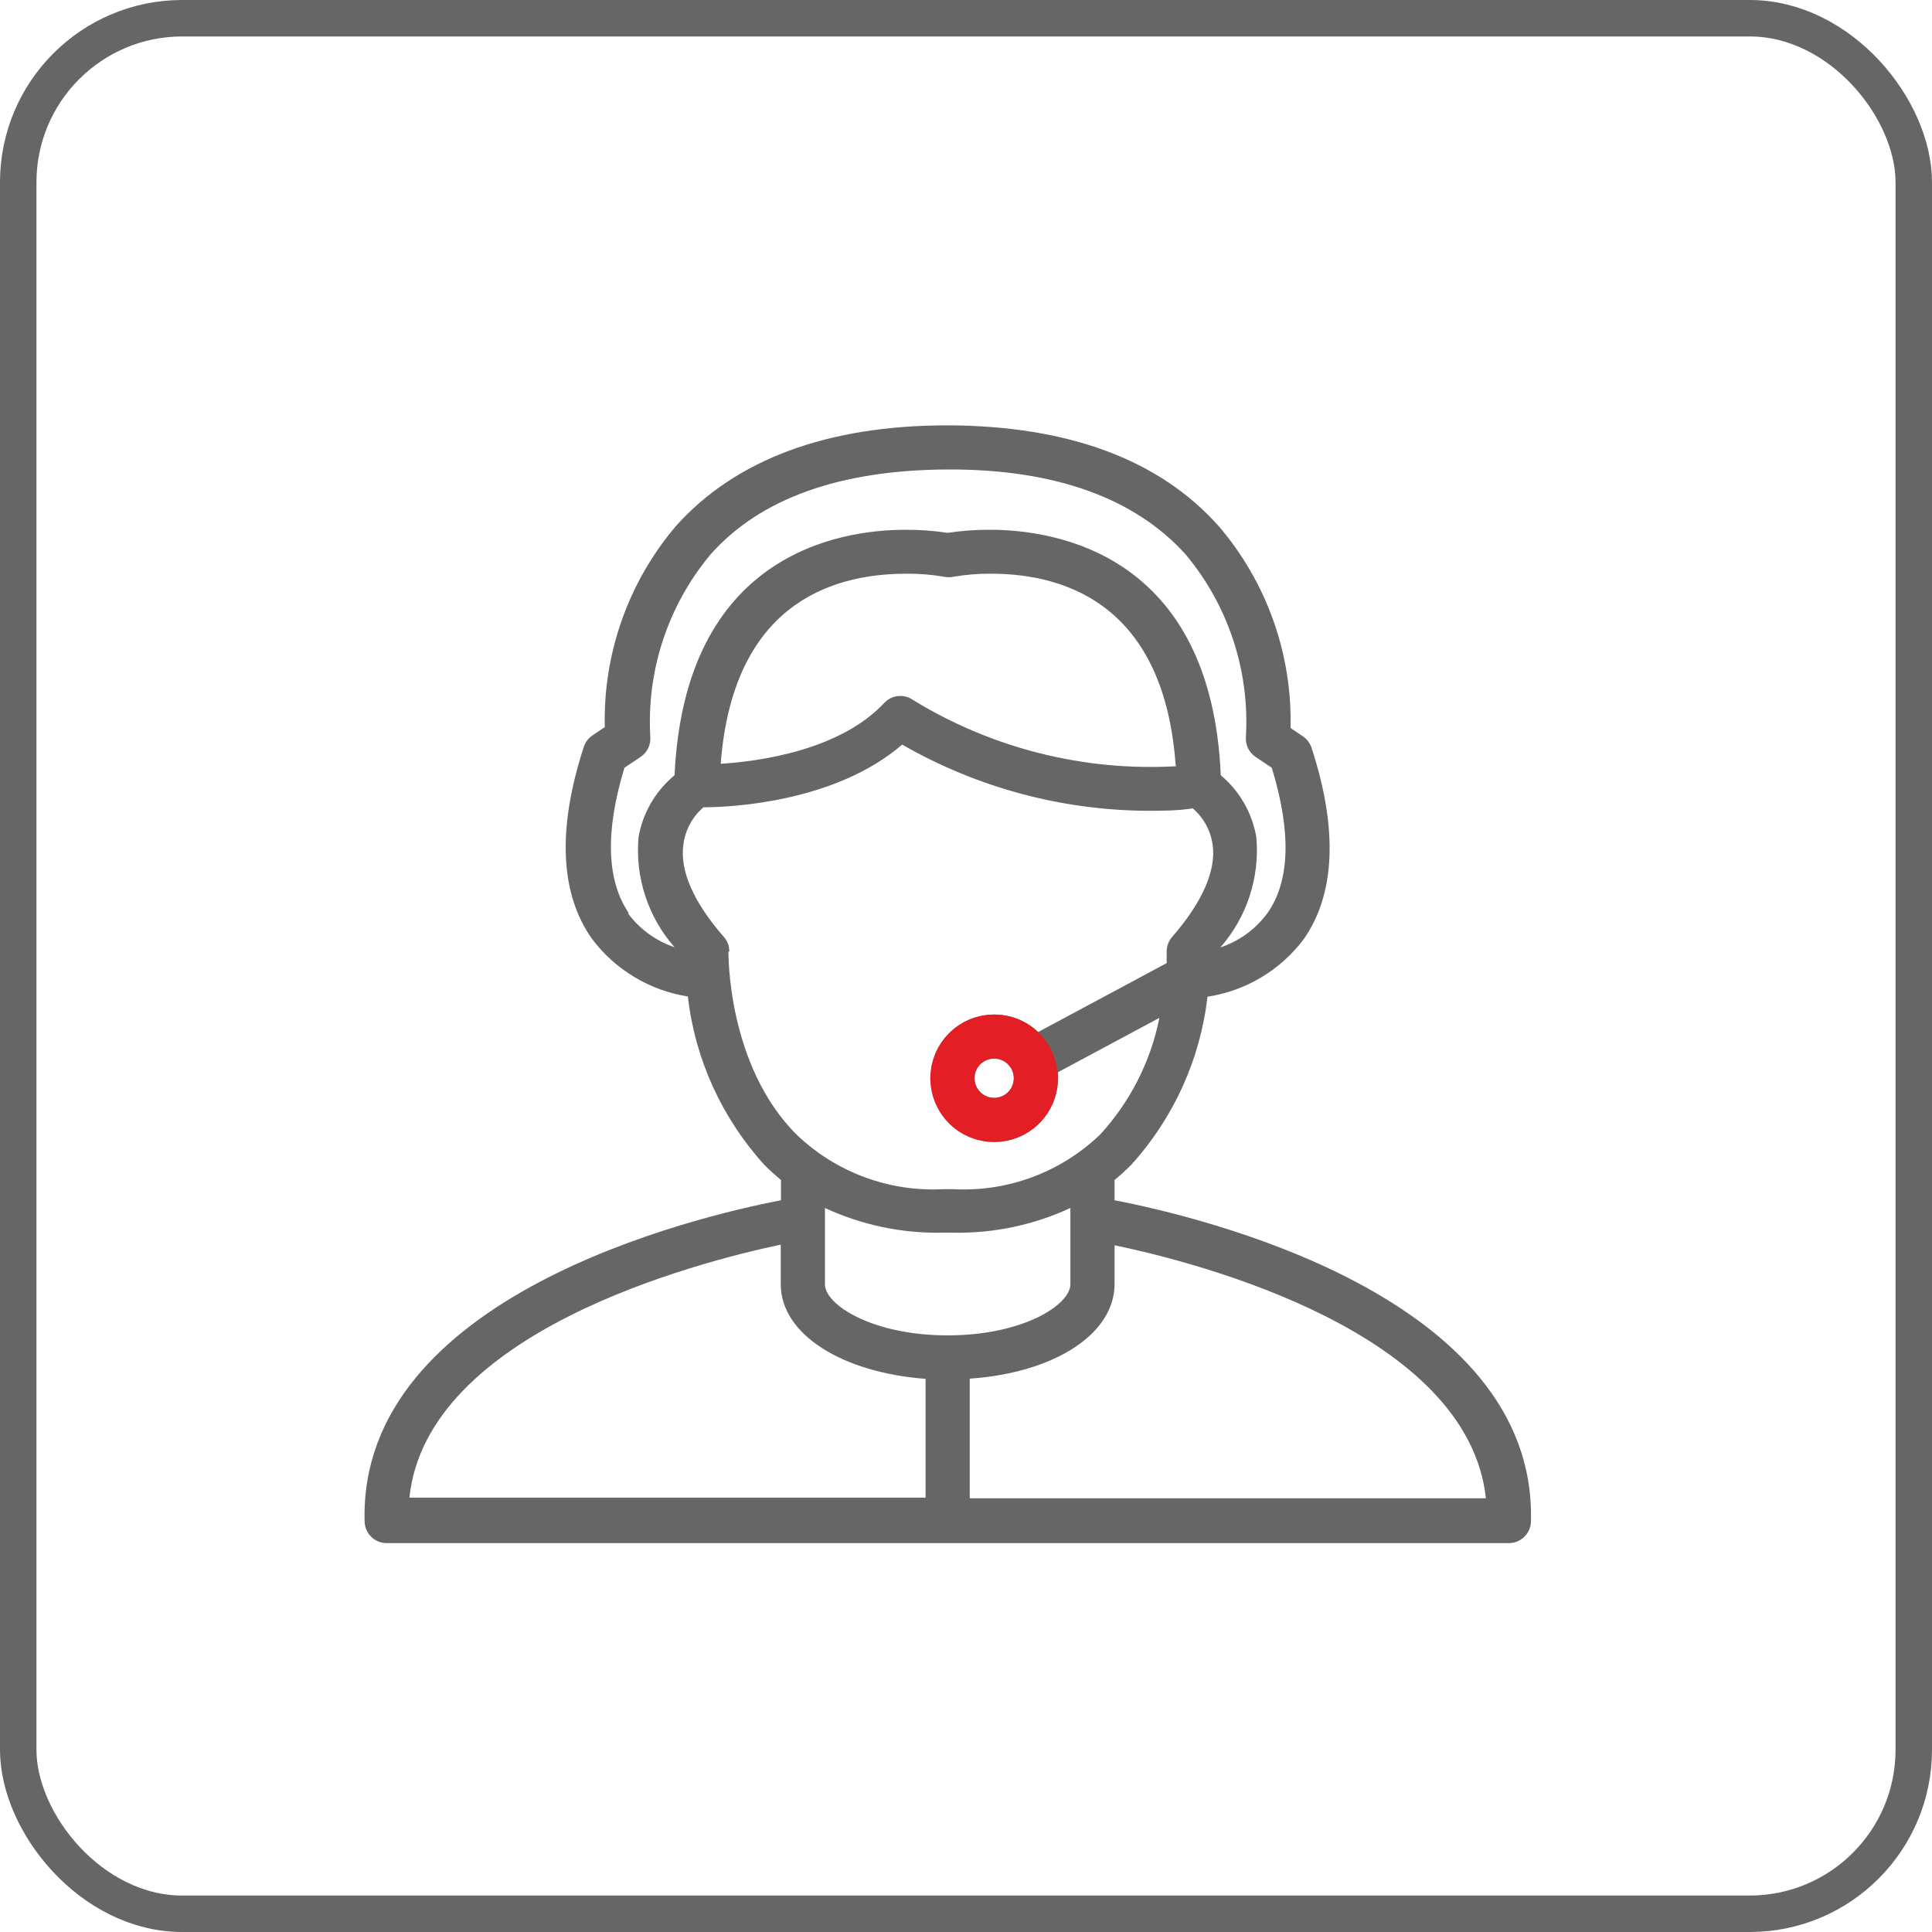 <svg width="53" height="53" viewBox="0 0 53 53" fill="none" xmlns="http://www.w3.org/2000/svg">
<rect x="0.5" y="0.5" width="52" height="52" rx="4.5" stroke="#666666"/>
<path d="M30.576 32.926V32.369C30.733 32.242 30.884 32.102 31.03 31.957C32.194 30.675 32.926 29.062 33.125 27.342C34.171 27.183 35.114 26.622 35.754 25.779C36.632 24.538 36.711 22.751 35.978 20.51C35.935 20.381 35.85 20.27 35.736 20.195L35.403 19.971C35.452 17.949 34.753 15.98 33.44 14.442C31.811 12.607 29.31 11.68 25.997 11.668C22.69 11.668 20.183 12.607 18.554 14.418C17.241 15.956 16.542 17.925 16.591 19.947L16.258 20.171C16.144 20.246 16.059 20.357 16.016 20.486C15.283 22.739 15.362 24.514 16.24 25.755C16.878 26.604 17.82 27.171 18.869 27.336C19.068 29.058 19.803 30.674 20.97 31.957C21.114 32.102 21.266 32.239 21.424 32.369V32.926C19.105 33.374 9.845 35.548 10.002 41.726C10.002 42.06 10.273 42.332 10.608 42.332H41.392C41.727 42.332 41.998 42.06 41.998 41.726C42.156 35.548 32.895 33.374 30.576 32.926ZM18.505 25.985C17.991 25.812 17.542 25.485 17.221 25.047L17.252 25.053C16.646 24.168 16.591 22.83 17.13 21.061L17.573 20.765C17.759 20.641 17.861 20.424 17.839 20.201C17.737 18.391 18.326 16.61 19.486 15.217C20.855 13.667 23.054 12.891 25.997 12.879C28.94 12.867 31.139 13.667 32.532 15.217C33.692 16.61 34.281 18.391 34.179 20.201C34.157 20.424 34.26 20.641 34.446 20.765L34.888 21.061C35.427 22.824 35.391 24.168 34.767 25.053C34.444 25.491 33.993 25.819 33.477 25.991C34.207 25.16 34.564 24.065 34.464 22.963C34.35 22.3 34.005 21.699 33.489 21.267C33.228 15.211 28.983 14.533 27.154 14.533C26.767 14.531 26.38 14.56 25.997 14.617C25.614 14.56 25.227 14.531 24.84 14.533C23.023 14.533 18.784 15.199 18.505 21.267C17.986 21.696 17.636 22.295 17.518 22.957C17.417 24.059 17.774 25.154 18.505 25.985ZM32.284 21.019C29.742 21.166 27.217 20.532 25.046 19.202C24.8 19.03 24.465 19.063 24.259 19.281C23.047 20.583 20.837 20.886 19.771 20.953C20.098 16.671 22.69 15.738 24.87 15.738C25.218 15.735 25.564 15.764 25.906 15.823C25.986 15.839 26.069 15.839 26.148 15.823C26.49 15.764 26.837 15.736 27.184 15.738C29.346 15.738 31.951 16.695 32.253 21.013L32.284 21.019ZM19.983 26.1L20.007 26.107C20.009 25.957 19.955 25.813 19.856 25.701C19.026 24.75 18.645 23.884 18.747 23.169C18.797 22.771 18.993 22.406 19.299 22.146C20.098 22.146 22.933 21.994 24.749 20.426C26.796 21.602 29.112 22.228 31.472 22.242C31.878 22.242 32.29 22.242 32.72 22.176C33.017 22.429 33.21 22.783 33.265 23.169C33.368 23.872 32.986 24.75 32.156 25.701C32.058 25.813 32.004 25.957 32.005 26.107C32.005 26.107 32.005 26.228 32.005 26.421L28.48 28.311C27.781 27.649 26.677 27.679 26.014 28.378C25.352 29.078 25.382 30.182 26.082 30.844C26.781 31.506 27.885 31.476 28.548 30.777C28.855 30.453 29.025 30.023 29.025 29.577C29.028 29.522 29.028 29.468 29.025 29.413L31.805 27.923C31.567 29.118 31.005 30.224 30.182 31.121C29.108 32.155 27.655 32.699 26.167 32.623H25.864C24.378 32.697 22.928 32.156 21.854 31.127C19.941 29.22 19.983 26.131 19.983 26.1ZM27.814 29.577C27.814 29.875 27.573 30.116 27.275 30.116C26.977 30.116 26.736 29.875 26.736 29.577C26.736 29.279 26.977 29.038 27.275 29.038C27.573 29.038 27.814 29.279 27.814 29.577ZM25.391 41.084H11.231C11.71 36.536 19.105 34.634 21.418 34.143V35.227C21.418 36.602 23.09 37.65 25.391 37.826V41.084ZM22.63 35.227V35.209V33.138C23.636 33.605 24.736 33.837 25.846 33.816H26.148C27.258 33.837 28.358 33.605 29.364 33.138V35.227C29.364 35.803 28.05 36.633 25.997 36.633C23.944 36.633 22.63 35.803 22.63 35.227ZM26.603 41.102V37.82C28.904 37.662 30.576 36.608 30.576 35.221V34.161C32.907 34.646 40.266 36.548 40.763 41.102H26.603Z" fill="#666666"/>
<circle r="1.145" transform="matrix(-1 0 0 1 27.27 29.58)" stroke="#E31E24" stroke-width="1.21"/>
</svg>
